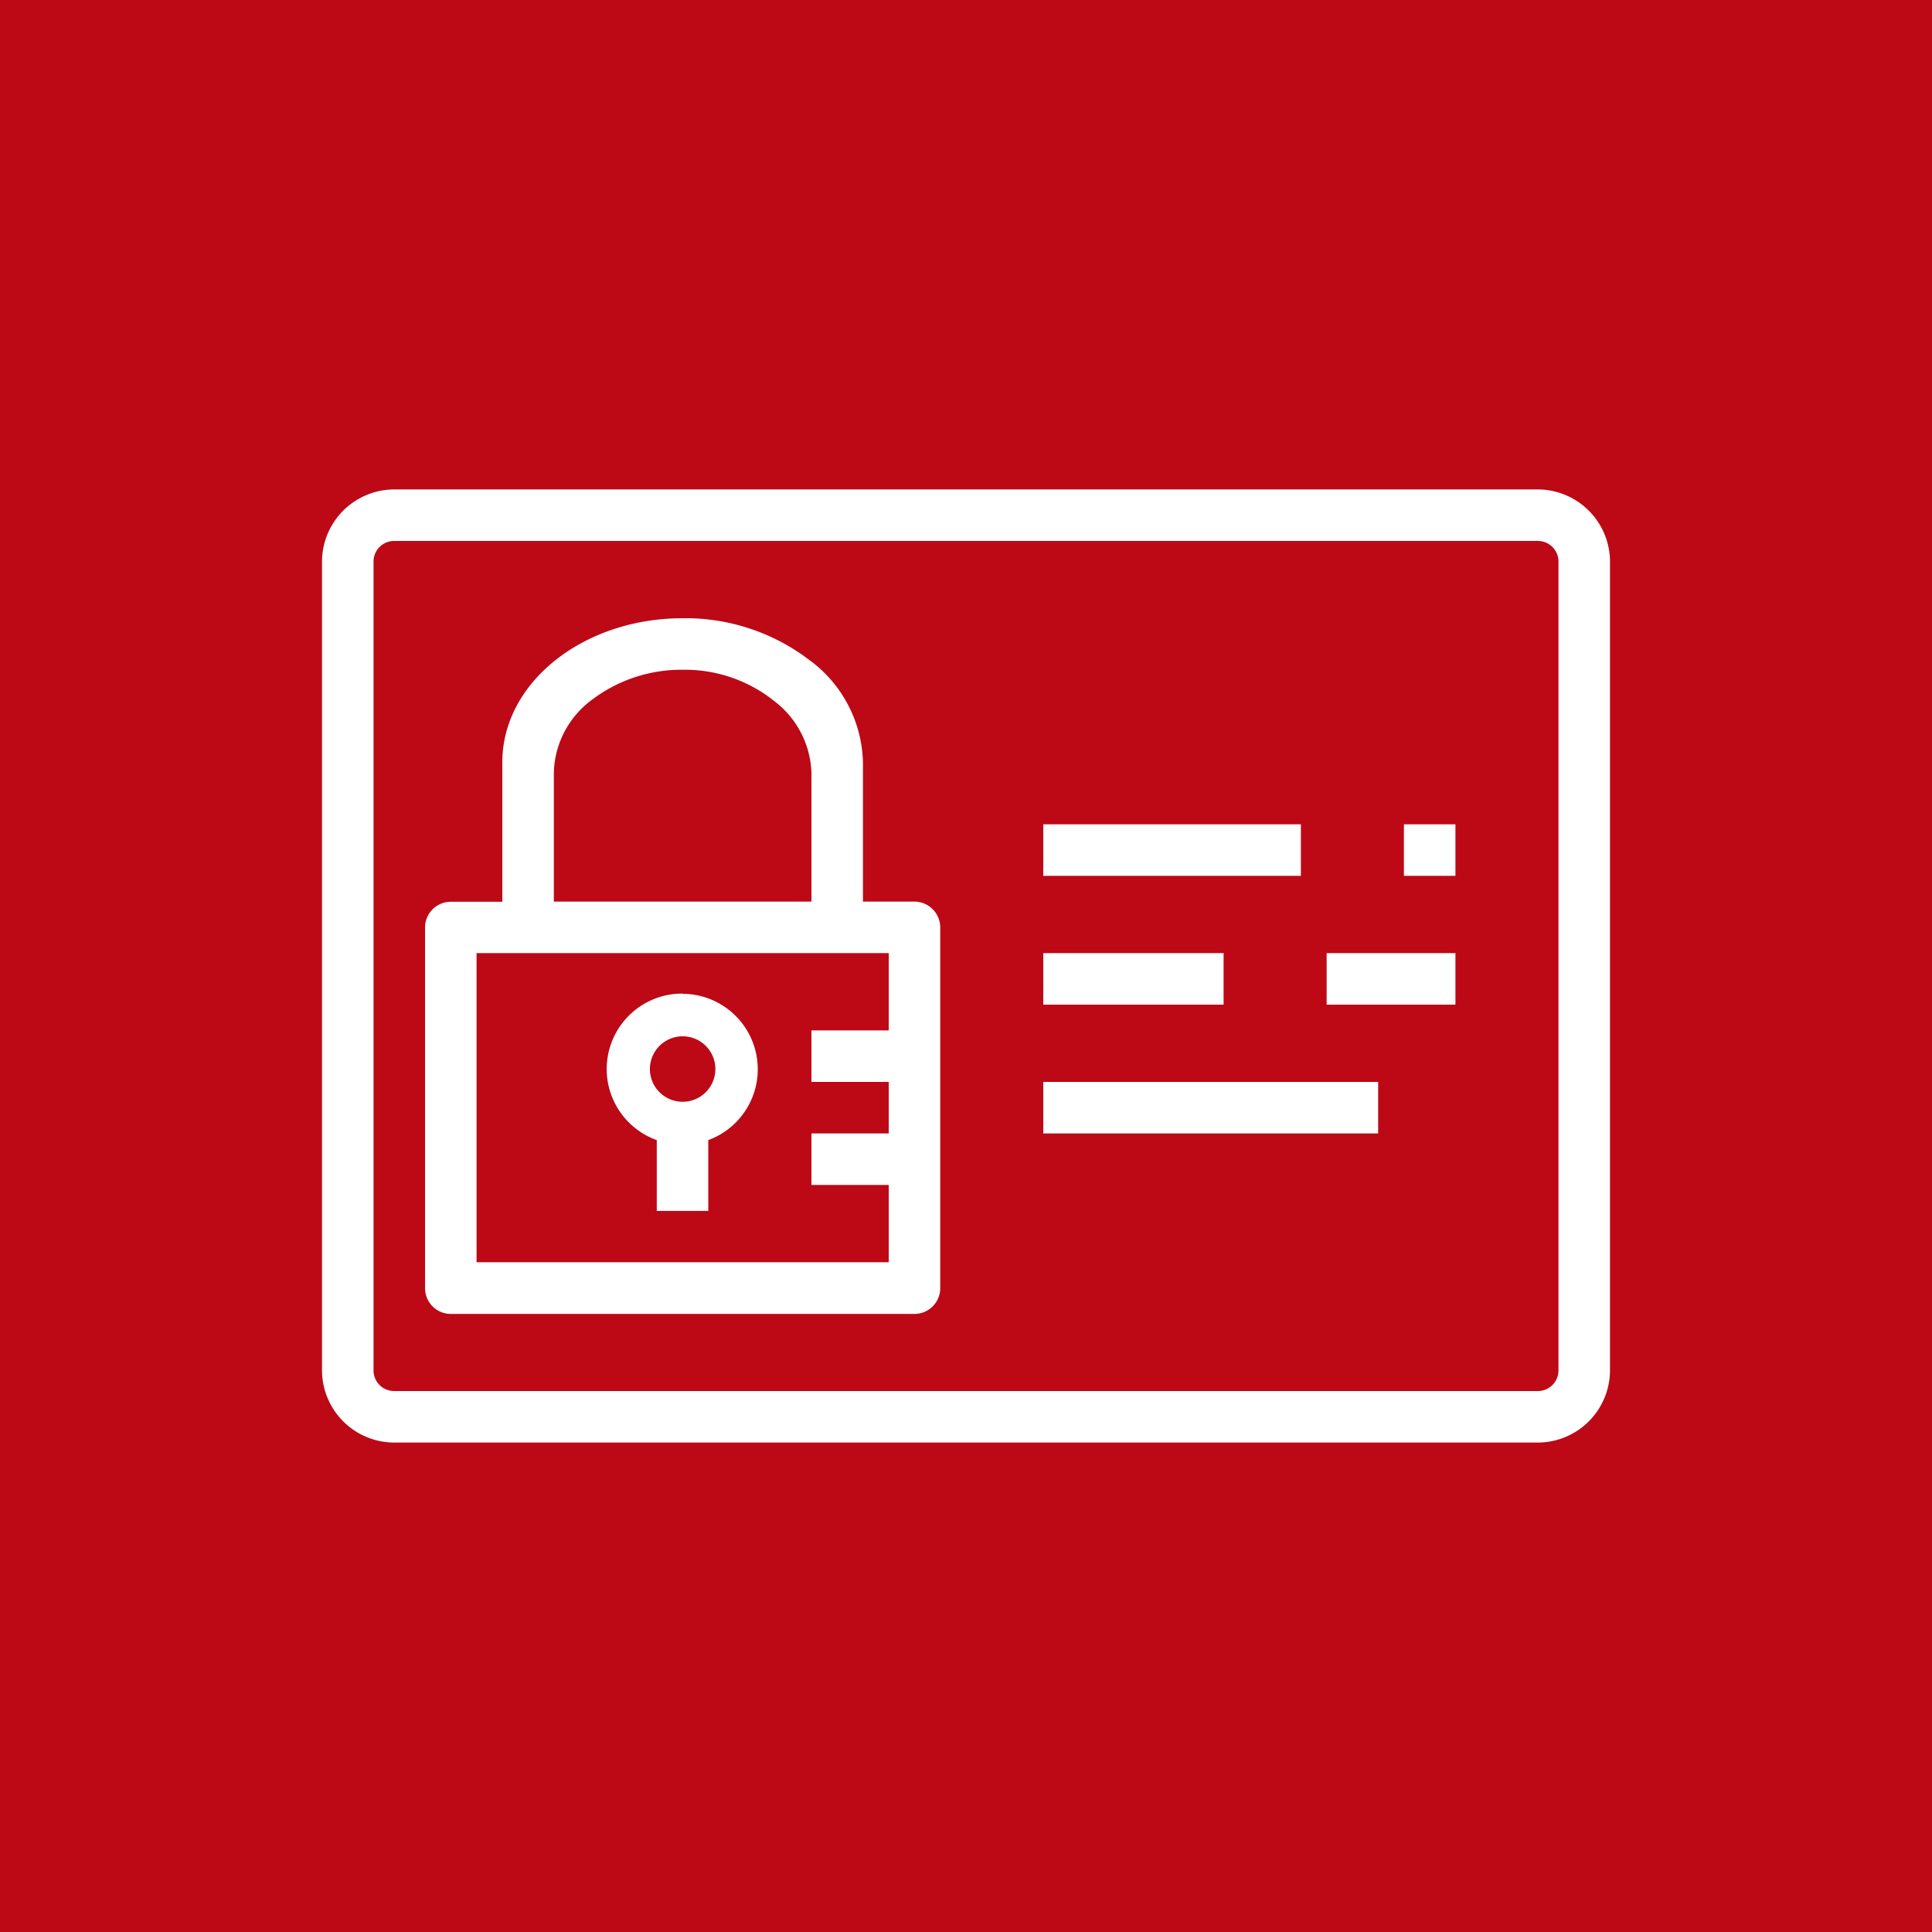 <svg xmlns="http://www.w3.org/2000/svg" xmlns:xlink="http://www.w3.org/1999/xlink" width="36" height="36" viewBox="0 0 36 36"><rect x="0" y="0" width="36" height="36" fill="#333333" stroke="none"/><defs><linearGradient id="a" x1="-32.233" y1="-0.554" x2="-33.647" y2="0.861" gradientUnits="objectBoundingBox"><stop offset="0" stop-color="#bd0816"/><stop offset="1" stop-color="#ff5252"/></linearGradient></defs><rect width="36" height="36" fill="url(#a)"/><g transform="translate(6 9.12)"><path d="M35.156,19H13.844A1.349,1.349,0,0,0,12.5,20.344V35.416a1.349,1.349,0,0,0,1.344,1.344H35.156A1.349,1.349,0,0,0,36.5,35.416V20.344A1.349,1.349,0,0,0,35.156,19Zm.384,16.416a.384.384,0,0,1-.384.384H13.844a.384.384,0,0,1-.384-.384V20.344a.384.384,0,0,1,.384-.384H35.156a.384.384,0,0,1,.384.384Z" transform="translate(-12.5 -19)" fill="#fff"/><rect width="4.8" height="0.96" transform="translate(13.44 6.24)" fill="#fff"/><rect width="0.96" height="0.96" transform="translate(20.16 6.24)" fill="#fff"/><path d="M25.961,29.424a.48.48,0,0,0-.341-.144H18.9v-2.4a1.742,1.742,0,0,1,.72-1.368,2.755,2.755,0,0,1,1.68-.552,2.664,2.664,0,0,1,1.728.6A1.747,1.747,0,0,1,23.7,26.88v2.4h.96V26.688a2.434,2.434,0,0,0-1.013-1.92A3.8,3.8,0,0,0,21.3,24c-1.853,0-3.36,1.2-3.36,2.683v2.6h-.96a.48.48,0,0,0-.48.48v6.72a.48.48,0,0,0,.48.48h8.64a.48.48,0,0,0,.48-.48V29.76A.48.48,0,0,0,25.961,29.424ZM25.14,31.68H23.7v.96h1.44v.96H23.7v.96h1.44V36H17.46V30.24h7.68Z" transform="translate(-14.58 -21.6)" fill="#fff"/><path d="M24.982,38.57A1.406,1.406,0,0,0,24.5,41.3v1.32h.96V41.3a1.406,1.406,0,0,0-.48-2.726Zm0,2.016a.61.61,0,1,1,.61-.61.61.61,0,0,1-.61.61Z" transform="translate(-18.262 -29.176)" fill="#fff"/><rect width="3.36" height="0.96" transform="translate(13.44 8.64)" fill="#fff"/><rect width="2.4" height="0.96" transform="translate(18.72 8.64)" fill="#fff"/><rect width="6.24" height="0.96" transform="translate(13.44 11.04)" fill="#fff"/></g></svg>